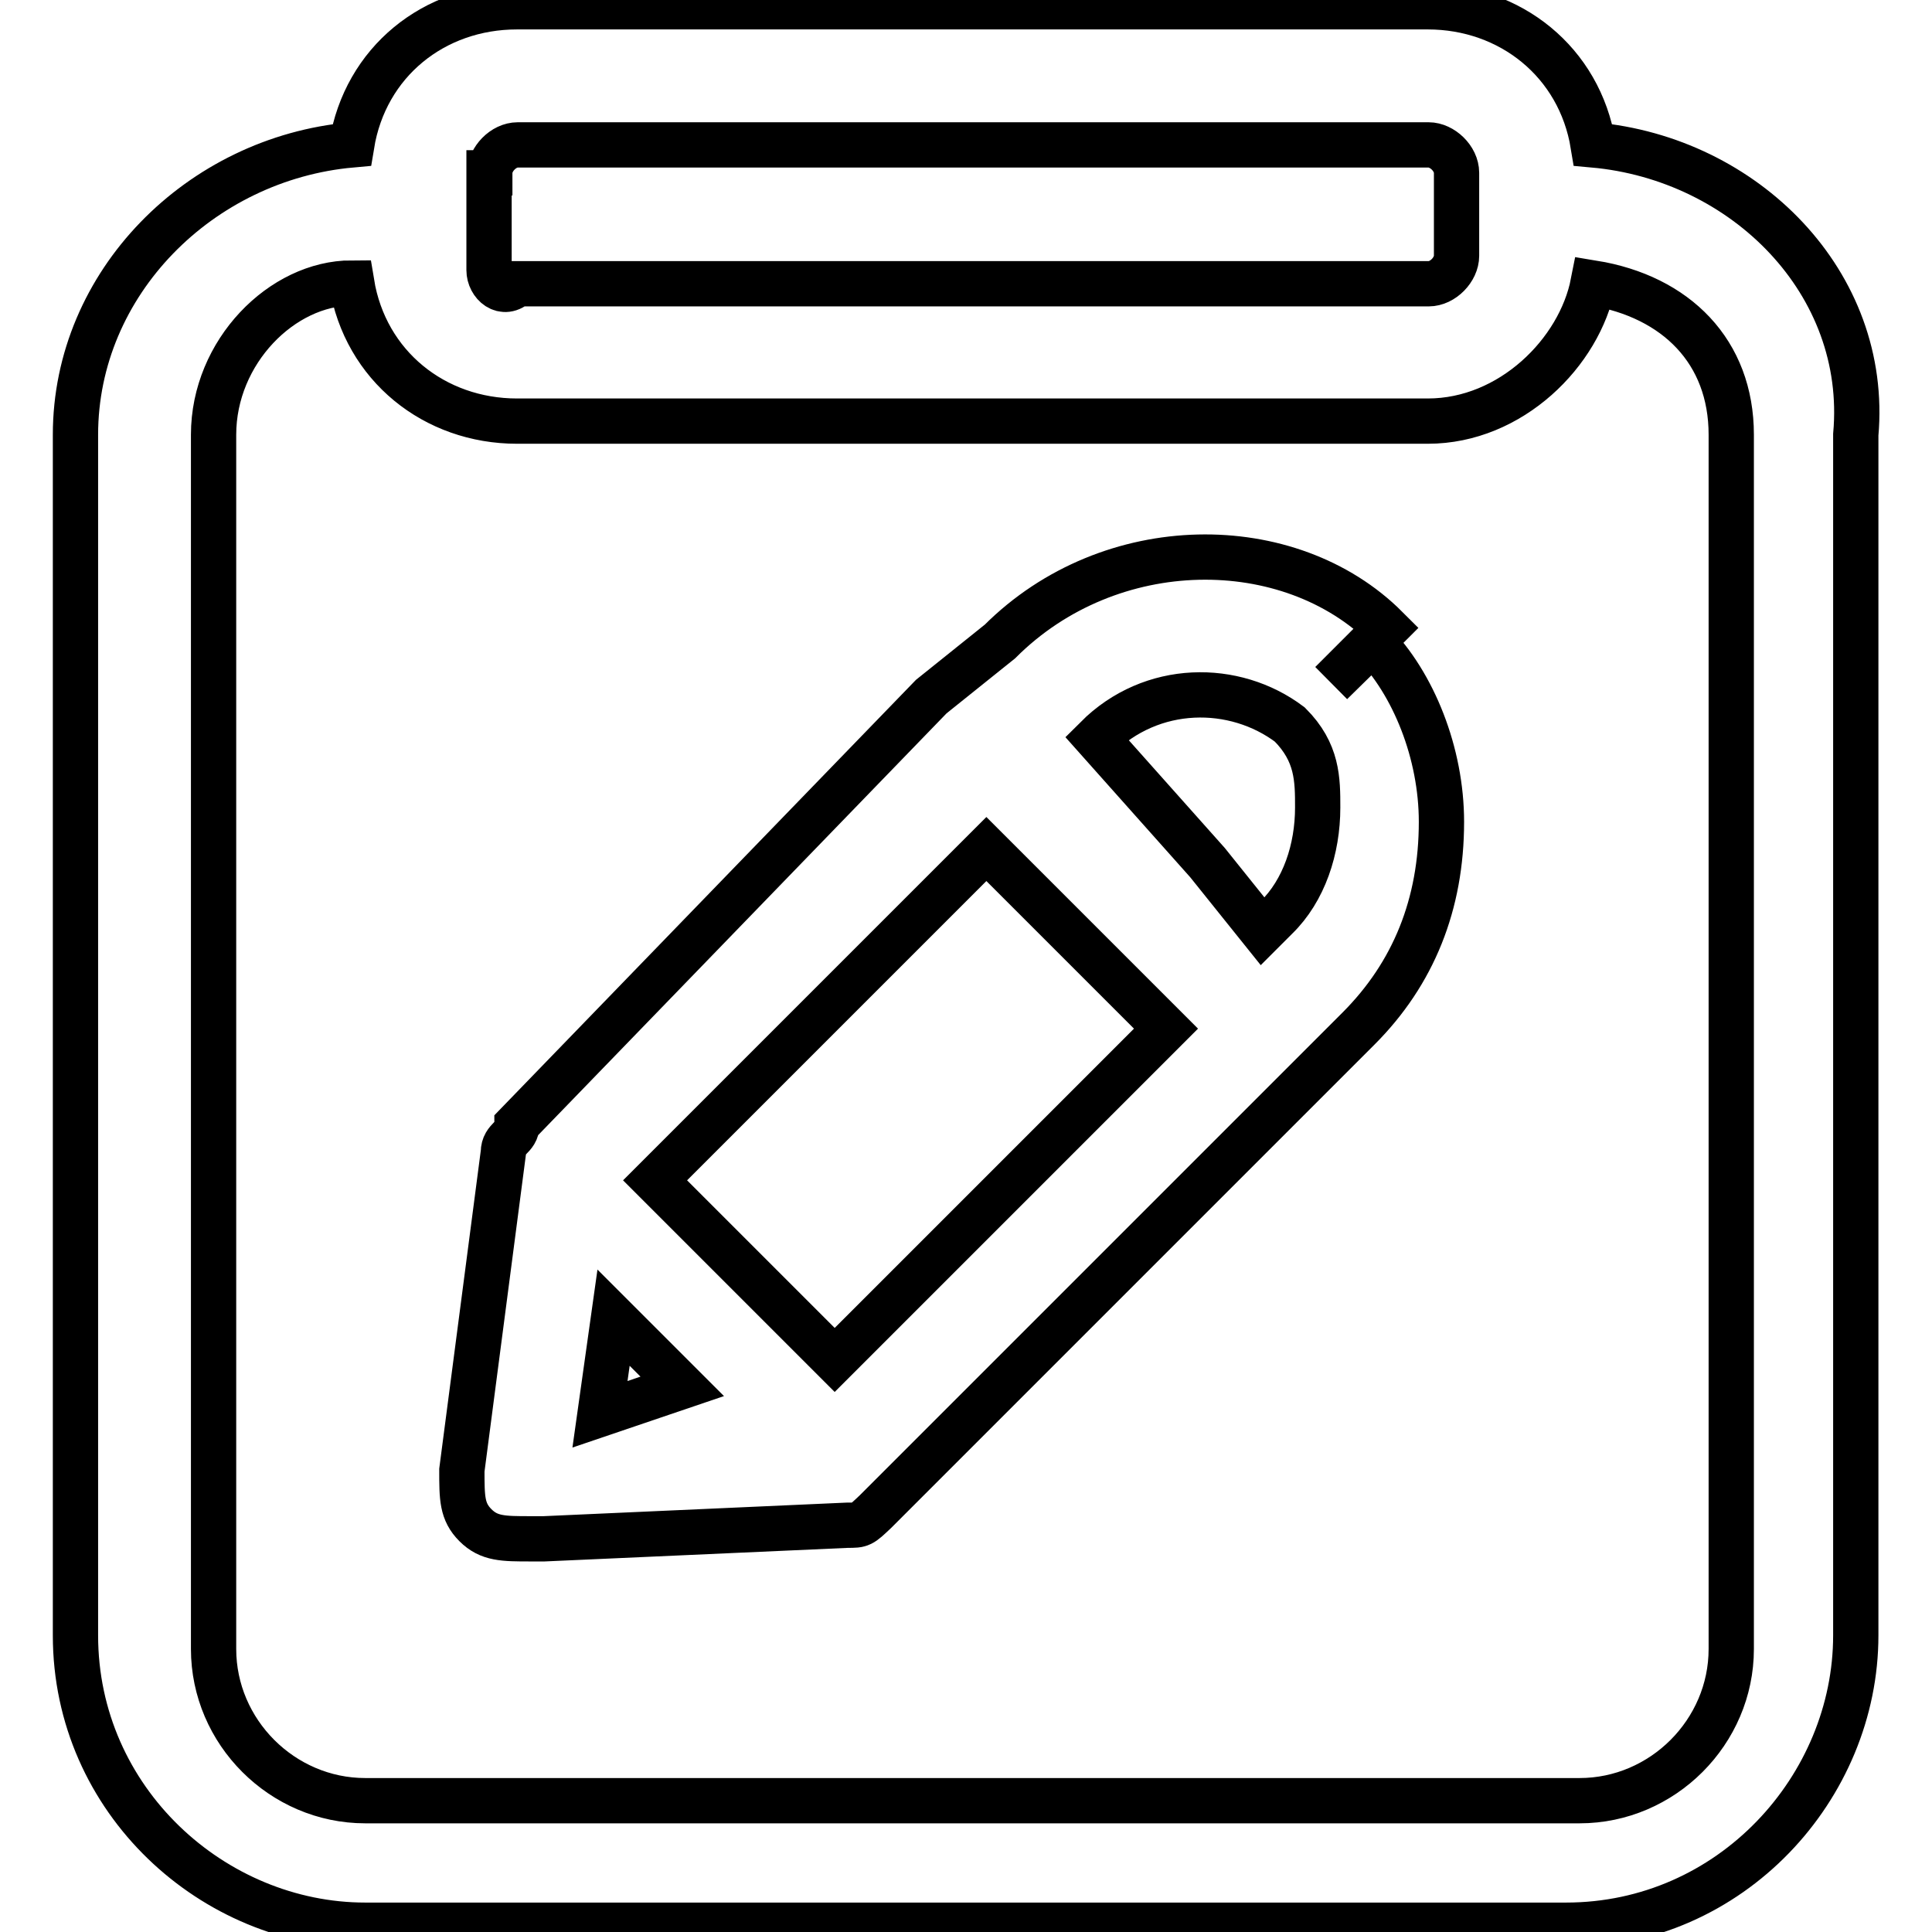 <?xml version="1.0" encoding="utf-8"?>
<!-- Svg Vector Icons : http://www.onlinewebfonts.com/icon -->
<!DOCTYPE svg PUBLIC "-//W3C//DTD SVG 1.1//EN" "http://www.w3.org/Graphics/SVG/1.1/DTD/svg11.dtd">
<svg version="1.1" xmlns="http://www.w3.org/2000/svg" xmlns:xlink="http://www.w3.org/1999/xlink" x="0px" y="0px" viewBox="0 0 256 256" enable-background="new 0 0 256 256" xml:space="preserve">
<g> <path stroke-width="6" fill-opacity="0" stroke="#000000"  d="M211.1,19.2c-1.8-11-11-18.3-21.9-18.3H68.5c-11,0-20.1,7.3-21.9,18.3C26.5,21,10,37.5,10,57.6v159.1 c0,21.9,18.3,38.4,38.4,38.4h159.1c21.9,0,38.4-18.3,38.4-38.4V57.6C247.7,37.5,231.2,21,211.1,19.2z M64.9,22.9 c0-1.8,1.8-3.7,3.7-3.7h120.7c1.8,0,3.7,1.8,3.7,3.7v11c0,1.8-1.8,3.7-3.7,3.7H68.5c-1.8,1.8-3.7,0-3.7-1.8V22.9z M229.4,218.5 c0,11-9.1,20.1-20.1,20.1H48.4c-11,0-20.1-9.1-20.1-20.1V57.6c0-11,9.1-20.1,18.3-20.1c1.8,11,11,18.3,21.9,18.3h120.7 c11,0,20.1-9.1,21.9-18.3c11,1.8,18.3,9.1,18.3,20.1V218.5L229.4,218.5z"/> <path stroke-width="6" fill-opacity="0" stroke="#000000"  d="M176.4,90.5l7.3-7.3c-12.8-12.8-36.6-12.8-51.2,1.8l-9.1,7.3L68.5,149c0,1.8-1.8,1.8-1.8,3.7l-5.5,42.1 c0,3.7,0,5.5,1.8,7.3s3.7,1.8,7.3,1.8h1.8l40.2-1.8c1.8,0,1.8,0,3.7-1.8l56.7-56.7l7.3-7.3c7.3-7.3,11-16.5,11-27.4 c0-9.1-3.7-18.3-9.1-23.8L176.4,90.5L176.4,90.5z M145.3,97.8c7.3-7.3,18.3-7.3,25.6-1.8c3.7,3.7,3.7,7.3,3.7,11 c0,5.5-1.8,11-5.5,14.6l-1.8,1.8l-7.3-9.1L145.3,97.8L145.3,97.8z M130.7,112.5l23.8,23.8l-43.9,43.9l-11-11l-12.8-12.8 L130.7,112.5z M79.5,187.4l1.8-12.8l1.8,1.8l7.3,7.3L79.5,187.4z"/></g>
</svg>